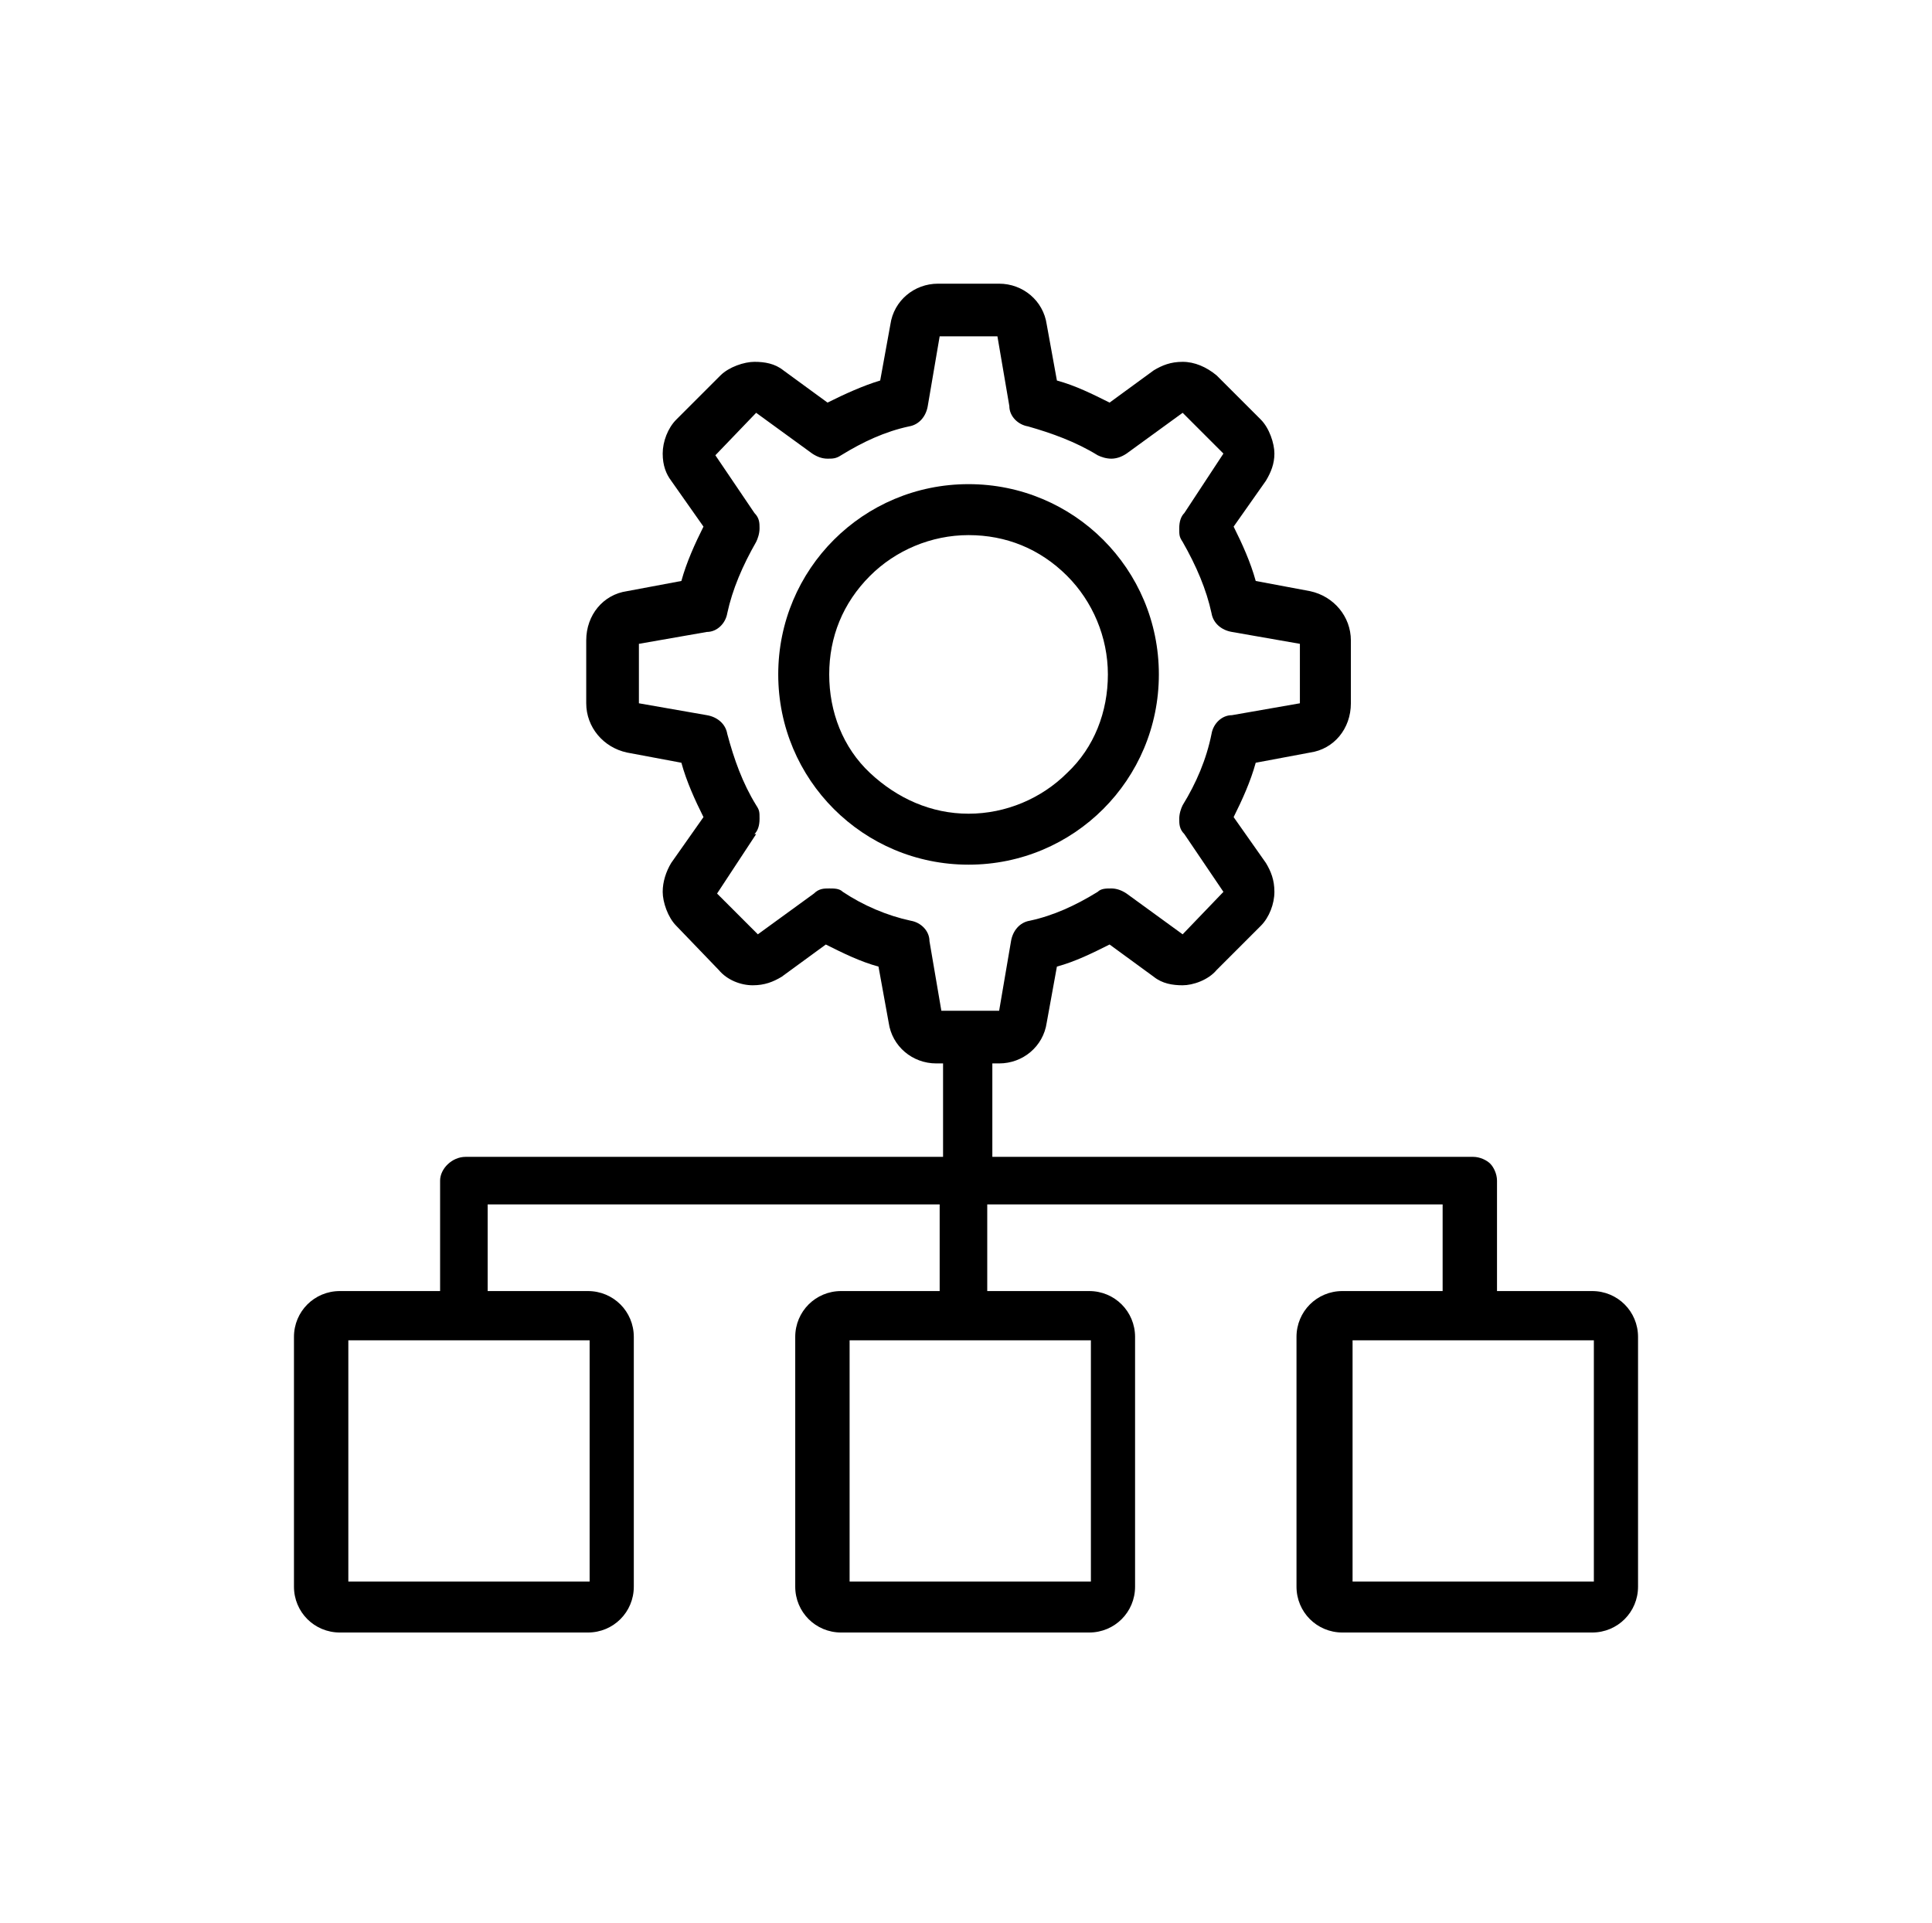 <?xml version="1.0" encoding="UTF-8"?>
<svg id="Ebene_3" data-name="Ebene 3" xmlns="http://www.w3.org/2000/svg" viewBox="0 0 113.7 113.2">
  <path d="M57,50.9c6.2,0,11.2-5,11.2-11.2s-5-11.2-11.2-11.2-11.2,5-11.2,11.2,5,11.2,11.2,11.2ZM48.8,39.7c0-2.2.8-4.2,2.4-5.8,1.5-1.5,3.6-2.4,5.8-2.4s4.2.8,5.8,2.4c1.5,1.5,2.4,3.6,2.4,5.8s-.8,4.3-2.4,5.8c-1.5,1.5-3.6,2.4-5.8,2.4s-4.2-.9-5.8-2.4-2.4-3.6-2.4-5.8Z"/>
  <path d="M94,76h-5.9v-6.5c0-.4-.2-.8-.4-1s-.6-.4-1-.4h-28.3v-5.5h.4c1.4,0,2.6-1,2.8-2.4l.6-3.3c1.1-.3,2.1-.8,3.1-1.3l2.6,1.9c.5.4,1.1.5,1.7.5s1.5-.3,2-.9l2.6-2.6c.5-.5.8-1.3.8-2s-.2-1.2-.5-1.7l-1.9-2.7c.5-1,1-2.1,1.3-3.2l3.2-.6c1.4-.2,2.4-1.4,2.4-2.9v-3.7c0-1.4-1-2.6-2.4-2.9l-3.2-.6c-.3-1.1-.8-2.2-1.3-3.2l1.9-2.7c.3-.5.5-1,.5-1.6s-.3-1.5-.8-2l-2.6-2.6c-.6-.5-1.3-.8-2-.8s-1.2.2-1.7.5l-2.6,1.9c-1-.5-2-1-3.1-1.3l-.6-3.3c-.2-1.4-1.4-2.4-2.8-2.4h-3.6c-1.4,0-2.6,1-2.8,2.4l-.6,3.3c-1,.3-2.1.8-3.1,1.3l-2.6-1.9c-.5-.4-1.1-.5-1.7-.5s-1.5.3-2,.8l-2.6,2.6c-.5.5-.8,1.3-.8,2s.2,1.2.5,1.6l1.9,2.7c-.5,1-1,2.1-1.3,3.2l-3.2.6c-1.4.2-2.4,1.4-2.4,2.9v3.7c0,1.4,1,2.6,2.4,2.9l3.2.6c.3,1.1.8,2.2,1.3,3.2l-1.9,2.7c-.3.5-.5,1.1-.5,1.7s.3,1.5.8,2l2.5,2.6c.5.6,1.3.9,2,.9s1.2-.2,1.7-.5l2.6-1.9c1,.5,2,1,3.1,1.3l.6,3.3c.2,1.4,1.4,2.4,2.8,2.4h.4v5.5h-28.1c-.8,0-1.5.7-1.5,1.4v6.5h-5.9c-1.5,0-2.7,1.2-2.7,2.7v14.7c0,1.5,1.2,2.7,2.7,2.7h14.6c1.5,0,2.7-1.2,2.7-2.7v-14.7c0-1.5-1.2-2.7-2.7-2.7h-5.9v-5.1h26.6v5.1h-5.8c-1.5,0-2.7,1.2-2.7,2.7v14.7c0,1.5,1.2,2.7,2.7,2.7h14.6c1.5,0,2.7-1.2,2.7-2.7v-14.7c0-1.5-1.2-2.7-2.7-2.7h-6v-5.1h26.8v5.1h-5.9c-1.5,0-2.7,1.2-2.7,2.7v14.7c0,1.5,1.2,2.7,2.7,2.7h14.7c1.5,0,2.7-1.2,2.7-2.7v-14.7c0-1.5-1.2-2.7-2.7-2.7h.3ZM34.7,78.9v14.2h-14.2v-14.2h14.2ZM44.4,49.1c.2-.2.3-.5.3-.9s0-.5-.2-.8c-.8-1.3-1.3-2.7-1.7-4.2-.1-.6-.6-1-1.2-1.1l-4-.7v-3.5l4-.7c.6,0,1.1-.5,1.2-1.1.3-1.4.9-2.8,1.7-4.2.1-.2.2-.5.2-.8s0-.6-.3-.9l-2.3-3.4h0l2.4-2.5,3.3,2.4c.3.2.6.3.9.3s.5,0,.8-.2c1.3-.8,2.6-1.4,4-1.7.6-.1,1-.6,1.1-1.2l.7-4.1h3.4l.7,4.1c0,.6.5,1.1,1.1,1.2,1.4.4,2.8.9,4.1,1.7.2.1.5.2.8.2s.6-.1.9-.3l3.3-2.4,2.4,2.4h0l-2.3,3.5c-.2.2-.3.5-.3.9s0,.5.2.8c.8,1.4,1.4,2.8,1.7,4.2.1.6.6,1,1.2,1.1l4,.7v3.5l-4,.7c-.6,0-1.1.5-1.2,1.1-.3,1.5-.9,2.9-1.7,4.2-.1.2-.2.5-.2.8s0,.6.3.9l2.3,3.4h0l-2.4,2.5-3.3-2.4c-.3-.2-.6-.3-.9-.3s-.6,0-.8.2c-1.3.8-2.6,1.4-4,1.7-.6.1-1,.6-1.1,1.2l-.7,4.1h-3.4l-.7-4.1c0-.6-.5-1.1-1.1-1.2-1.4-.3-2.8-.9-4-1.7-.2-.2-.5-.2-.8-.2s-.6,0-.9.3l-3.3,2.4-2.4-2.4h0l2.3-3.5h-.1ZM64.2,78.9v14.2h-14.2v-14.2h14.2ZM93.8,78.9v14.2h-14.2v-14.2h14.2Z"/>
</svg>
